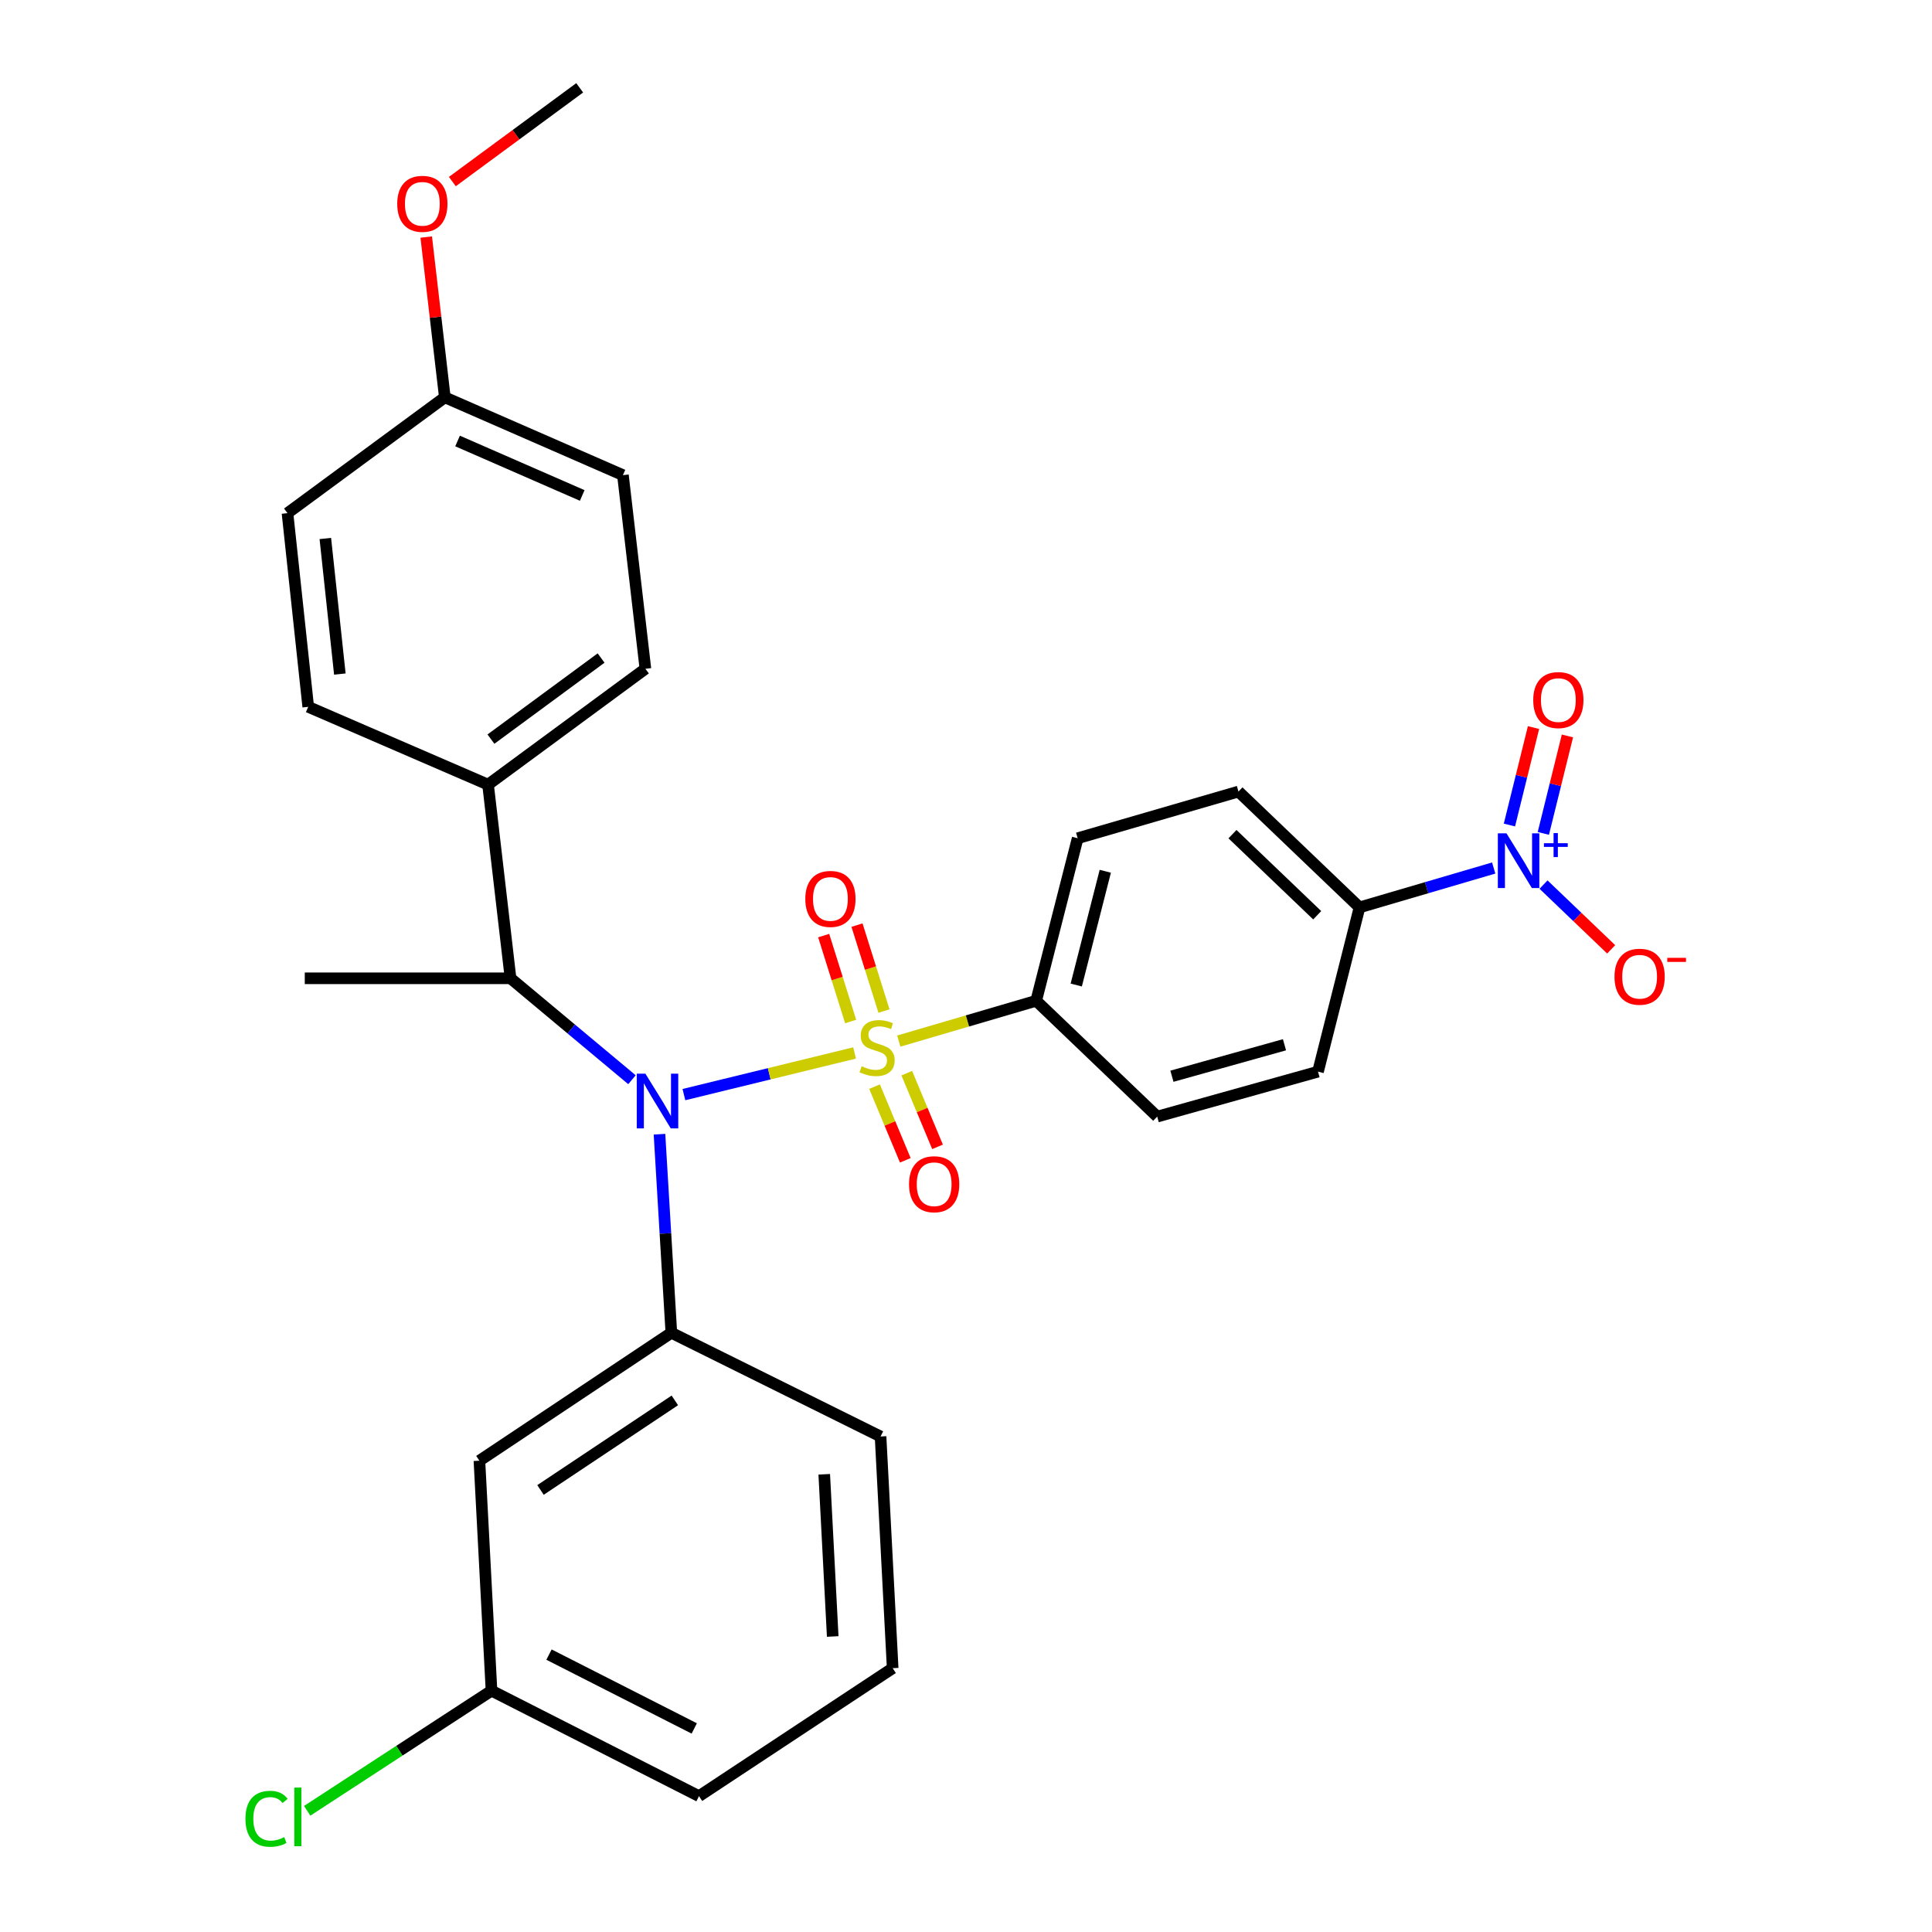 <?xml version='1.0' encoding='iso-8859-1'?>
<svg version='1.1' baseProfile='full'
              xmlns='http://www.w3.org/2000/svg'
                      xmlns:rdkit='http://www.rdkit.org/xml'
                      xmlns:xlink='http://www.w3.org/1999/xlink'
                  xml:space='preserve'
width='1000px' height='1000px' viewBox='0 0 1000 1000'>
<!-- END OF HEADER -->
<rect style='opacity:1.0;fill:#FFFFFF;stroke:none' width='1000' height='1000' x='0' y='0'> </rect>
<path class='bond-0' d='M 264.254,506.366 L 252.613,406.121' style='fill:none;fill-rule:evenodd;stroke:#000000;stroke-width:6px;stroke-linecap:butt;stroke-linejoin:miter;stroke-opacity:1' />
<path class='bond-1' d='M 264.254,506.366 L 295.68,532.614' style='fill:none;fill-rule:evenodd;stroke:#000000;stroke-width:6px;stroke-linecap:butt;stroke-linejoin:miter;stroke-opacity:1' />
<path class='bond-1' d='M 295.68,532.614 L 327.106,558.862' style='fill:none;fill-rule:evenodd;stroke:#0000FF;stroke-width:6px;stroke-linecap:butt;stroke-linejoin:miter;stroke-opacity:1' />
<path class='bond-2' d='M 264.254,506.366 L 157.751,506.366' style='fill:none;fill-rule:evenodd;stroke:#000000;stroke-width:6px;stroke-linecap:butt;stroke-linejoin:miter;stroke-opacity:1' />
<path class='bond-3' d='M 341.349,587.066 L 344.417,638.45' style='fill:none;fill-rule:evenodd;stroke:#0000FF;stroke-width:6px;stroke-linecap:butt;stroke-linejoin:miter;stroke-opacity:1' />
<path class='bond-3' d='M 344.417,638.45 L 347.485,689.833' style='fill:none;fill-rule:evenodd;stroke:#000000;stroke-width:6px;stroke-linecap:butt;stroke-linejoin:miter;stroke-opacity:1' />
<path class='bond-4' d='M 353.989,566.567 L 398.162,555.787' style='fill:none;fill-rule:evenodd;stroke:#0000FF;stroke-width:6px;stroke-linecap:butt;stroke-linejoin:miter;stroke-opacity:1' />
<path class='bond-4' d='M 398.162,555.787 L 442.335,545.006' style='fill:none;fill-rule:evenodd;stroke:#CCCC00;stroke-width:6px;stroke-linecap:butt;stroke-linejoin:miter;stroke-opacity:1' />
<path class='bond-5' d='M 773.135,449.284 L 738.409,459.475' style='fill:none;fill-rule:evenodd;stroke:#0000FF;stroke-width:6px;stroke-linecap:butt;stroke-linejoin:miter;stroke-opacity:1' />
<path class='bond-5' d='M 738.409,459.475 L 703.682,469.667' style='fill:none;fill-rule:evenodd;stroke:#000000;stroke-width:6px;stroke-linecap:butt;stroke-linejoin:miter;stroke-opacity:1' />
<path class='bond-6' d='M 798.928,457.86 L 816.434,474.619' style='fill:none;fill-rule:evenodd;stroke:#0000FF;stroke-width:6px;stroke-linecap:butt;stroke-linejoin:miter;stroke-opacity:1' />
<path class='bond-6' d='M 816.434,474.619 L 833.941,491.379' style='fill:none;fill-rule:evenodd;stroke:#FF0000;stroke-width:6px;stroke-linecap:butt;stroke-linejoin:miter;stroke-opacity:1' />
<path class='bond-7' d='M 798.826,431.368 L 805.062,406.146' style='fill:none;fill-rule:evenodd;stroke:#0000FF;stroke-width:6px;stroke-linecap:butt;stroke-linejoin:miter;stroke-opacity:1' />
<path class='bond-7' d='M 805.062,406.146 L 811.299,380.924' style='fill:none;fill-rule:evenodd;stroke:#FF0000;stroke-width:6px;stroke-linecap:butt;stroke-linejoin:miter;stroke-opacity:1' />
<path class='bond-7' d='M 781.276,427.029 L 787.512,401.807' style='fill:none;fill-rule:evenodd;stroke:#0000FF;stroke-width:6px;stroke-linecap:butt;stroke-linejoin:miter;stroke-opacity:1' />
<path class='bond-7' d='M 787.512,401.807 L 793.749,376.584' style='fill:none;fill-rule:evenodd;stroke:#FF0000;stroke-width:6px;stroke-linecap:butt;stroke-linejoin:miter;stroke-opacity:1' />
<path class='bond-8' d='M 457.545,523.317 L 450.564,501.08' style='fill:none;fill-rule:evenodd;stroke:#CCCC00;stroke-width:6px;stroke-linecap:butt;stroke-linejoin:miter;stroke-opacity:1' />
<path class='bond-8' d='M 450.564,501.08 L 443.582,478.844' style='fill:none;fill-rule:evenodd;stroke:#FF0000;stroke-width:6px;stroke-linecap:butt;stroke-linejoin:miter;stroke-opacity:1' />
<path class='bond-8' d='M 440.297,528.733 L 433.315,506.496' style='fill:none;fill-rule:evenodd;stroke:#CCCC00;stroke-width:6px;stroke-linecap:butt;stroke-linejoin:miter;stroke-opacity:1' />
<path class='bond-8' d='M 433.315,506.496 L 426.333,484.259' style='fill:none;fill-rule:evenodd;stroke:#FF0000;stroke-width:6px;stroke-linecap:butt;stroke-linejoin:miter;stroke-opacity:1' />
<path class='bond-9' d='M 452.661,562.441 L 460.623,581.506' style='fill:none;fill-rule:evenodd;stroke:#CCCC00;stroke-width:6px;stroke-linecap:butt;stroke-linejoin:miter;stroke-opacity:1' />
<path class='bond-9' d='M 460.623,581.506 L 468.585,600.572' style='fill:none;fill-rule:evenodd;stroke:#FF0000;stroke-width:6px;stroke-linecap:butt;stroke-linejoin:miter;stroke-opacity:1' />
<path class='bond-9' d='M 469.343,555.474 L 477.305,574.54' style='fill:none;fill-rule:evenodd;stroke:#CCCC00;stroke-width:6px;stroke-linecap:butt;stroke-linejoin:miter;stroke-opacity:1' />
<path class='bond-9' d='M 477.305,574.54 L 485.267,593.605' style='fill:none;fill-rule:evenodd;stroke:#FF0000;stroke-width:6px;stroke-linecap:butt;stroke-linejoin:miter;stroke-opacity:1' />
<path class='bond-10' d='M 465.213,538.867 L 500.769,528.432' style='fill:none;fill-rule:evenodd;stroke:#CCCC00;stroke-width:6px;stroke-linecap:butt;stroke-linejoin:miter;stroke-opacity:1' />
<path class='bond-10' d='M 500.769,528.432 L 536.325,517.997' style='fill:none;fill-rule:evenodd;stroke:#000000;stroke-width:6px;stroke-linecap:butt;stroke-linejoin:miter;stroke-opacity:1' />
<path class='bond-11' d='M 536.325,517.997 L 598.968,577.957' style='fill:none;fill-rule:evenodd;stroke:#000000;stroke-width:6px;stroke-linecap:butt;stroke-linejoin:miter;stroke-opacity:1' />
<path class='bond-12' d='M 536.325,517.997 L 557.799,433.872' style='fill:none;fill-rule:evenodd;stroke:#000000;stroke-width:6px;stroke-linecap:butt;stroke-linejoin:miter;stroke-opacity:1' />
<path class='bond-12' d='M 557.063,509.849 L 572.095,450.962' style='fill:none;fill-rule:evenodd;stroke:#000000;stroke-width:6px;stroke-linecap:butt;stroke-linejoin:miter;stroke-opacity:1' />
<path class='bond-13' d='M 703.682,469.667 L 641.03,409.707' style='fill:none;fill-rule:evenodd;stroke:#000000;stroke-width:6px;stroke-linecap:butt;stroke-linejoin:miter;stroke-opacity:1' />
<path class='bond-13' d='M 681.785,473.734 L 637.928,431.762' style='fill:none;fill-rule:evenodd;stroke:#000000;stroke-width:6px;stroke-linecap:butt;stroke-linejoin:miter;stroke-opacity:1' />
<path class='bond-14' d='M 703.682,469.667 L 682.199,554.686' style='fill:none;fill-rule:evenodd;stroke:#000000;stroke-width:6px;stroke-linecap:butt;stroke-linejoin:miter;stroke-opacity:1' />
<path class='bond-15' d='M 254.401,875.088 L 361.797,929.685' style='fill:none;fill-rule:evenodd;stroke:#000000;stroke-width:6px;stroke-linecap:butt;stroke-linejoin:miter;stroke-opacity:1' />
<path class='bond-15' d='M 284.165,856.418 L 359.342,894.636' style='fill:none;fill-rule:evenodd;stroke:#000000;stroke-width:6px;stroke-linecap:butt;stroke-linejoin:miter;stroke-opacity:1' />
<path class='bond-16' d='M 254.401,875.088 L 248.144,756.061' style='fill:none;fill-rule:evenodd;stroke:#000000;stroke-width:6px;stroke-linecap:butt;stroke-linejoin:miter;stroke-opacity:1' />
<path class='bond-17' d='M 254.401,875.088 L 206.699,906.18' style='fill:none;fill-rule:evenodd;stroke:#000000;stroke-width:6px;stroke-linecap:butt;stroke-linejoin:miter;stroke-opacity:1' />
<path class='bond-17' d='M 206.699,906.18 L 158.997,937.273' style='fill:none;fill-rule:evenodd;stroke:#00CC00;stroke-width:6px;stroke-linecap:butt;stroke-linejoin:miter;stroke-opacity:1' />
<path class='bond-18' d='M 361.797,929.685 L 462.043,863.457' style='fill:none;fill-rule:evenodd;stroke:#000000;stroke-width:6px;stroke-linecap:butt;stroke-linejoin:miter;stroke-opacity:1' />
<path class='bond-19' d='M 462.043,863.457 L 455.776,743.526' style='fill:none;fill-rule:evenodd;stroke:#000000;stroke-width:6px;stroke-linecap:butt;stroke-linejoin:miter;stroke-opacity:1' />
<path class='bond-19' d='M 431.013,847.04 L 426.626,763.088' style='fill:none;fill-rule:evenodd;stroke:#000000;stroke-width:6px;stroke-linecap:butt;stroke-linejoin:miter;stroke-opacity:1' />
<path class='bond-20' d='M 322.426,245.925 L 230.246,205.65' style='fill:none;fill-rule:evenodd;stroke:#000000;stroke-width:6px;stroke-linecap:butt;stroke-linejoin:miter;stroke-opacity:1' />
<path class='bond-20' d='M 301.361,256.45 L 236.835,228.258' style='fill:none;fill-rule:evenodd;stroke:#000000;stroke-width:6px;stroke-linecap:butt;stroke-linejoin:miter;stroke-opacity:1' />
<path class='bond-21' d='M 322.426,245.925 L 334.057,346.161' style='fill:none;fill-rule:evenodd;stroke:#000000;stroke-width:6px;stroke-linecap:butt;stroke-linejoin:miter;stroke-opacity:1' />
<path class='bond-22' d='M 230.246,205.65 L 148.802,265.611' style='fill:none;fill-rule:evenodd;stroke:#000000;stroke-width:6px;stroke-linecap:butt;stroke-linejoin:miter;stroke-opacity:1' />
<path class='bond-23' d='M 230.246,205.65 L 225.429,164.174' style='fill:none;fill-rule:evenodd;stroke:#000000;stroke-width:6px;stroke-linecap:butt;stroke-linejoin:miter;stroke-opacity:1' />
<path class='bond-23' d='M 225.429,164.174 L 220.613,122.698' style='fill:none;fill-rule:evenodd;stroke:#FF0000;stroke-width:6px;stroke-linecap:butt;stroke-linejoin:miter;stroke-opacity:1' />
<path class='bond-24' d='M 148.802,265.611 L 159.539,365.856' style='fill:none;fill-rule:evenodd;stroke:#000000;stroke-width:6px;stroke-linecap:butt;stroke-linejoin:miter;stroke-opacity:1' />
<path class='bond-24' d='M 168.389,278.722 L 175.904,348.894' style='fill:none;fill-rule:evenodd;stroke:#000000;stroke-width:6px;stroke-linecap:butt;stroke-linejoin:miter;stroke-opacity:1' />
<path class='bond-25' d='M 159.539,365.856 L 252.613,406.121' style='fill:none;fill-rule:evenodd;stroke:#000000;stroke-width:6px;stroke-linecap:butt;stroke-linejoin:miter;stroke-opacity:1' />
<path class='bond-26' d='M 252.613,406.121 L 334.057,346.161' style='fill:none;fill-rule:evenodd;stroke:#000000;stroke-width:6px;stroke-linecap:butt;stroke-linejoin:miter;stroke-opacity:1' />
<path class='bond-26' d='M 254.112,382.568 L 311.122,340.596' style='fill:none;fill-rule:evenodd;stroke:#000000;stroke-width:6px;stroke-linecap:butt;stroke-linejoin:miter;stroke-opacity:1' />
<path class='bond-27' d='M 234.134,93.983 L 267.092,69.719' style='fill:none;fill-rule:evenodd;stroke:#FF0000;stroke-width:6px;stroke-linecap:butt;stroke-linejoin:miter;stroke-opacity:1' />
<path class='bond-27' d='M 267.092,69.719 L 300.049,45.455' style='fill:none;fill-rule:evenodd;stroke:#000000;stroke-width:6px;stroke-linecap:butt;stroke-linejoin:miter;stroke-opacity:1' />
<path class='bond-28' d='M 455.776,743.526 L 347.485,689.833' style='fill:none;fill-rule:evenodd;stroke:#000000;stroke-width:6px;stroke-linecap:butt;stroke-linejoin:miter;stroke-opacity:1' />
<path class='bond-29' d='M 347.485,689.833 L 248.144,756.061' style='fill:none;fill-rule:evenodd;stroke:#000000;stroke-width:6px;stroke-linecap:butt;stroke-linejoin:miter;stroke-opacity:1' />
<path class='bond-29' d='M 349.298,724.838 L 279.759,771.197' style='fill:none;fill-rule:evenodd;stroke:#000000;stroke-width:6px;stroke-linecap:butt;stroke-linejoin:miter;stroke-opacity:1' />
<path class='bond-30' d='M 598.968,577.957 L 682.199,554.686' style='fill:none;fill-rule:evenodd;stroke:#000000;stroke-width:6px;stroke-linecap:butt;stroke-linejoin:miter;stroke-opacity:1' />
<path class='bond-30' d='M 606.584,557.056 L 664.846,540.766' style='fill:none;fill-rule:evenodd;stroke:#000000;stroke-width:6px;stroke-linecap:butt;stroke-linejoin:miter;stroke-opacity:1' />
<path class='bond-31' d='M 557.799,433.872 L 641.03,409.707' style='fill:none;fill-rule:evenodd;stroke:#000000;stroke-width:6px;stroke-linecap:butt;stroke-linejoin:miter;stroke-opacity:1' />
<path  class='atom-1' d='M 334.064 555.742
L 343.344 570.742
Q 344.264 572.222, 345.744 574.902
Q 347.224 577.582, 347.304 577.742
L 347.304 555.742
L 351.064 555.742
L 351.064 584.062
L 347.184 584.062
L 337.224 567.662
Q 336.064 565.742, 334.824 563.542
Q 333.624 561.342, 333.264 560.662
L 333.264 584.062
L 329.584 584.062
L 329.584 555.742
L 334.064 555.742
' fill='#0000FF'/>
<path  class='atom-2' d='M 779.76 431.342
L 789.04 446.342
Q 789.96 447.822, 791.44 450.502
Q 792.92 453.182, 793 453.342
L 793 431.342
L 796.76 431.342
L 796.76 459.662
L 792.88 459.662
L 782.92 443.262
Q 781.76 441.342, 780.52 439.142
Q 779.32 436.942, 778.96 436.262
L 778.96 459.662
L 775.28 459.662
L 775.28 431.342
L 779.76 431.342
' fill='#0000FF'/>
<path  class='atom-2' d='M 799.136 436.447
L 804.126 436.447
L 804.126 431.193
L 806.343 431.193
L 806.343 436.447
L 811.465 436.447
L 811.465 438.348
L 806.343 438.348
L 806.343 443.628
L 804.126 443.628
L 804.126 438.348
L 799.136 438.348
L 799.136 436.447
' fill='#0000FF'/>
<path  class='atom-3' d='M 445.988 551.882
Q 446.308 552.002, 447.628 552.562
Q 448.948 553.122, 450.388 553.482
Q 451.868 553.802, 453.308 553.802
Q 455.988 553.802, 457.548 552.522
Q 459.108 551.202, 459.108 548.922
Q 459.108 547.362, 458.308 546.402
Q 457.548 545.442, 456.348 544.922
Q 455.148 544.402, 453.148 543.802
Q 450.628 543.042, 449.108 542.322
Q 447.628 541.602, 446.548 540.082
Q 445.508 538.562, 445.508 536.002
Q 445.508 532.442, 447.908 530.242
Q 450.348 528.042, 455.148 528.042
Q 458.428 528.042, 462.148 529.602
L 461.228 532.682
Q 457.828 531.282, 455.268 531.282
Q 452.508 531.282, 450.988 532.442
Q 449.468 533.562, 449.508 535.522
Q 449.508 537.042, 450.268 537.962
Q 451.068 538.882, 452.188 539.402
Q 453.348 539.922, 455.268 540.522
Q 457.828 541.322, 459.348 542.122
Q 460.868 542.922, 461.948 544.562
Q 463.068 546.162, 463.068 548.922
Q 463.068 552.842, 460.428 554.962
Q 457.828 557.042, 453.468 557.042
Q 450.948 557.042, 449.028 556.482
Q 447.148 555.962, 444.908 555.042
L 445.988 551.882
' fill='#CCCC00'/>
<path  class='atom-4' d='M 416.823 465.278
Q 416.823 458.478, 420.183 454.678
Q 423.543 450.878, 429.823 450.878
Q 436.103 450.878, 439.463 454.678
Q 442.823 458.478, 442.823 465.278
Q 442.823 472.158, 439.423 476.078
Q 436.023 479.958, 429.823 479.958
Q 423.583 479.958, 420.183 476.078
Q 416.823 472.198, 416.823 465.278
M 429.823 476.758
Q 434.143 476.758, 436.463 473.878
Q 438.823 470.958, 438.823 465.278
Q 438.823 459.718, 436.463 456.918
Q 434.143 454.078, 429.823 454.078
Q 425.503 454.078, 423.143 456.878
Q 420.823 459.678, 420.823 465.278
Q 420.823 470.998, 423.143 473.878
Q 425.503 476.758, 429.823 476.758
' fill='#FF0000'/>
<path  class='atom-5' d='M 470.516 612.949
Q 470.516 606.149, 473.876 602.349
Q 477.236 598.549, 483.516 598.549
Q 489.796 598.549, 493.156 602.349
Q 496.516 606.149, 496.516 612.949
Q 496.516 619.829, 493.116 623.749
Q 489.716 627.629, 483.516 627.629
Q 477.276 627.629, 473.876 623.749
Q 470.516 619.869, 470.516 612.949
M 483.516 624.429
Q 487.836 624.429, 490.156 621.549
Q 492.516 618.629, 492.516 612.949
Q 492.516 607.389, 490.156 604.589
Q 487.836 601.749, 483.516 601.749
Q 479.196 601.749, 476.836 604.549
Q 474.516 607.349, 474.516 612.949
Q 474.516 618.669, 476.836 621.549
Q 479.196 624.429, 483.516 624.429
' fill='#FF0000'/>
<path  class='atom-8' d='M 835.662 505.552
Q 835.662 498.752, 839.022 494.952
Q 842.382 491.152, 848.662 491.152
Q 854.942 491.152, 858.302 494.952
Q 861.662 498.752, 861.662 505.552
Q 861.662 512.432, 858.262 516.352
Q 854.862 520.232, 848.662 520.232
Q 842.422 520.232, 839.022 516.352
Q 835.662 512.472, 835.662 505.552
M 848.662 517.032
Q 852.982 517.032, 855.302 514.152
Q 857.662 511.232, 857.662 505.552
Q 857.662 499.992, 855.302 497.192
Q 852.982 494.352, 848.662 494.352
Q 844.342 494.352, 841.982 497.152
Q 839.662 499.952, 839.662 505.552
Q 839.662 511.272, 841.982 514.152
Q 844.342 517.032, 848.662 517.032
' fill='#FF0000'/>
<path  class='atom-8' d='M 862.982 495.775
L 872.671 495.775
L 872.671 497.887
L 862.982 497.887
L 862.982 495.775
' fill='#FF0000'/>
<path  class='atom-19' d='M 205.606 105.495
Q 205.606 98.695, 208.966 94.895
Q 212.326 91.095, 218.606 91.095
Q 224.886 91.095, 228.246 94.895
Q 231.606 98.695, 231.606 105.495
Q 231.606 112.375, 228.206 116.295
Q 224.806 120.175, 218.606 120.175
Q 212.366 120.175, 208.966 116.295
Q 205.606 112.415, 205.606 105.495
M 218.606 116.975
Q 222.926 116.975, 225.246 114.095
Q 227.606 111.175, 227.606 105.495
Q 227.606 99.935, 225.246 97.135
Q 222.926 94.295, 218.606 94.295
Q 214.286 94.295, 211.926 97.095
Q 209.606 99.895, 209.606 105.495
Q 209.606 111.215, 211.926 114.095
Q 214.286 116.975, 218.606 116.975
' fill='#FF0000'/>
<path  class='atom-24' d='M 127.046 941.402
Q 127.046 934.362, 130.326 930.682
Q 133.646 926.962, 139.926 926.962
Q 145.766 926.962, 148.886 931.082
L 146.246 933.242
Q 143.966 930.242, 139.926 930.242
Q 135.646 930.242, 133.366 933.122
Q 131.126 935.962, 131.126 941.402
Q 131.126 947.002, 133.446 949.882
Q 135.806 952.762, 140.366 952.762
Q 143.486 952.762, 147.126 950.882
L 148.246 953.882
Q 146.766 954.842, 144.526 955.402
Q 142.286 955.962, 139.806 955.962
Q 133.646 955.962, 130.326 952.202
Q 127.046 948.442, 127.046 941.402
' fill='#00CC00'/>
<path  class='atom-24' d='M 152.326 925.242
L 156.006 925.242
L 156.006 955.602
L 152.326 955.602
L 152.326 925.242
' fill='#00CC00'/>
<path  class='atom-25' d='M 793.599 362.351
Q 793.599 355.551, 796.959 351.751
Q 800.319 347.951, 806.599 347.951
Q 812.879 347.951, 816.239 351.751
Q 819.599 355.551, 819.599 362.351
Q 819.599 369.231, 816.199 373.151
Q 812.799 377.031, 806.599 377.031
Q 800.359 377.031, 796.959 373.151
Q 793.599 369.271, 793.599 362.351
M 806.599 373.831
Q 810.919 373.831, 813.239 370.951
Q 815.599 368.031, 815.599 362.351
Q 815.599 356.791, 813.239 353.991
Q 810.919 351.151, 806.599 351.151
Q 802.279 351.151, 799.919 353.951
Q 797.599 356.751, 797.599 362.351
Q 797.599 368.071, 799.919 370.951
Q 802.279 373.831, 806.599 373.831
' fill='#FF0000'/>
</svg>
